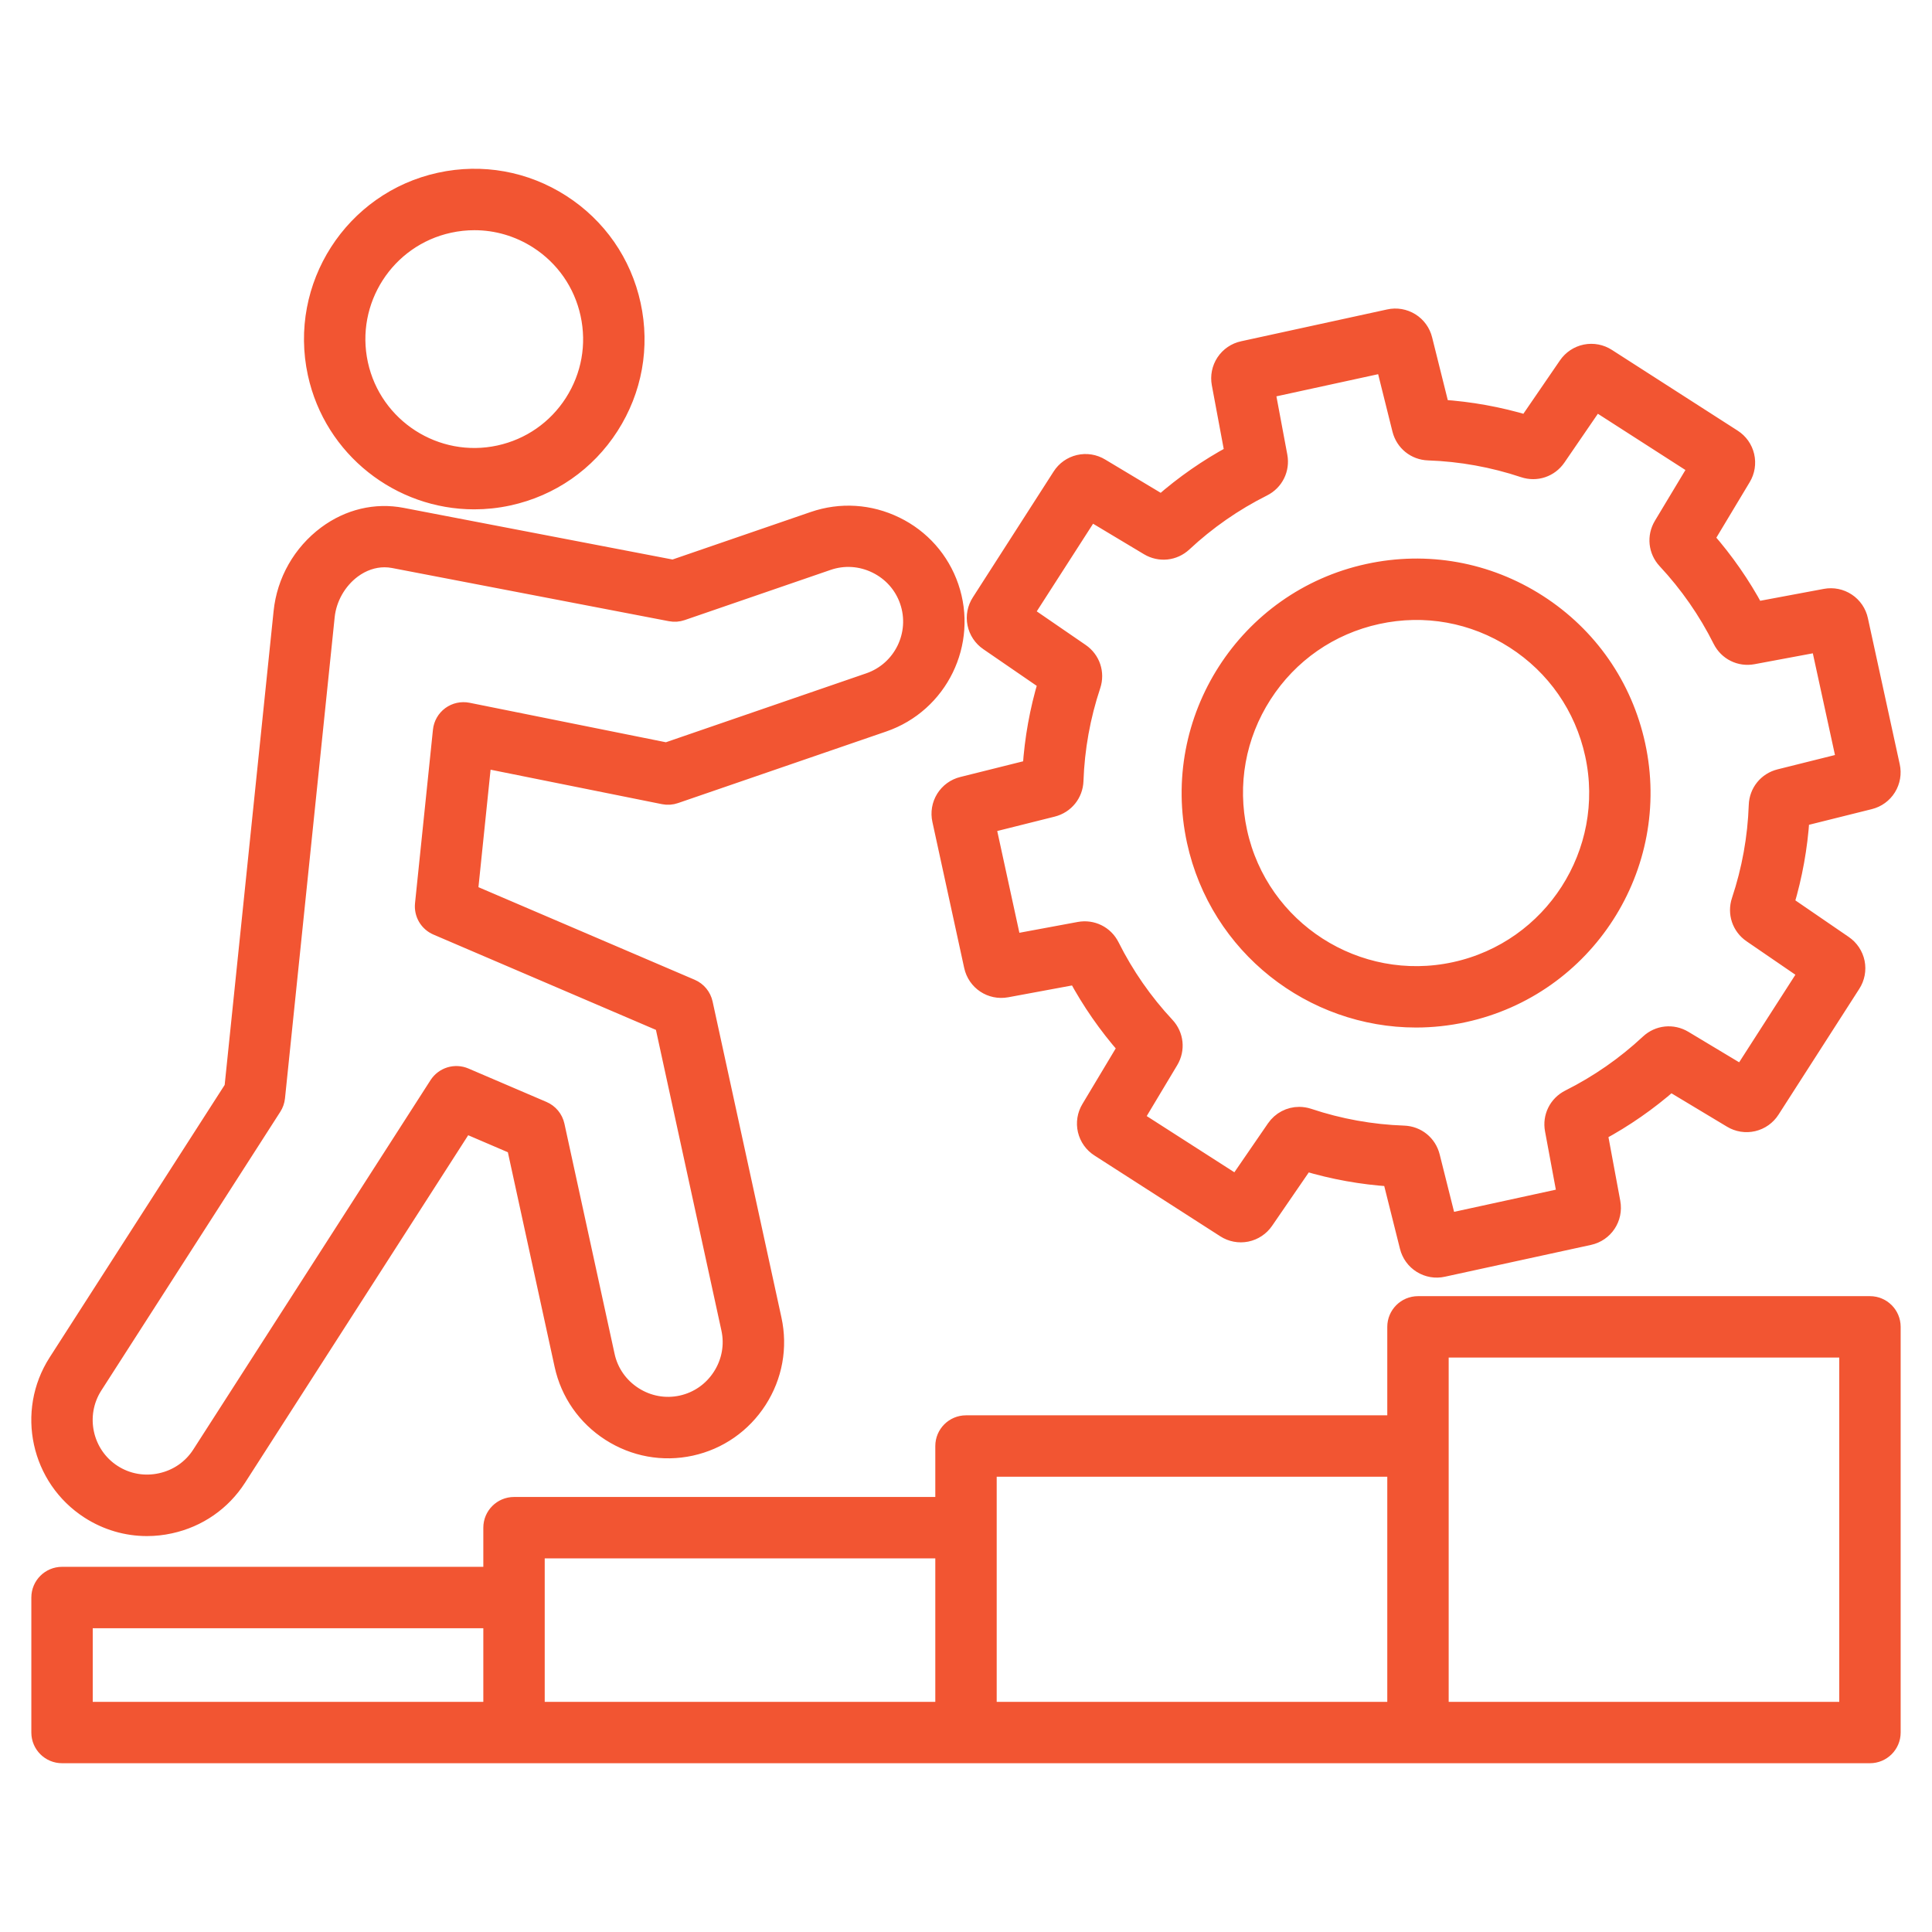 <svg width="72" height="72" viewBox="0 0 72 72" fill="none" xmlns="http://www.w3.org/2000/svg">
<mask id="path-1-outside-1_7051_215181" maskUnits="userSpaceOnUse" x="0.467" y="5.589" width="71" height="61" fill="black">
<rect fill="white" x="0.467" y="5.589" width="71" height="61"/>
<path d="M69.688 48.604H52.844C52.379 48.604 52 48.983 52 49.448V53.045H36C35.535 53.045 35.156 53.423 35.156 53.889V56.088H19.156C18.69 56.088 18.312 56.467 18.312 56.932V58.691H2.312C1.846 58.691 1.468 59.069 1.468 59.535V64.567C1.468 65.032 1.846 65.41 2.312 65.41H69.688C70.153 65.41 70.532 65.032 70.532 64.567V49.448C70.532 48.981 70.153 48.604 69.688 48.604ZM3.156 60.379H18.312V63.723H3.156V60.379ZM20 57.776H35.156V63.723H20V57.776ZM36.844 54.733H52V63.723H36.844V54.733ZM68.844 63.723H53.688V50.292H68.844V63.723ZM3.316 56.308C3.97 56.728 4.715 56.945 5.477 56.945C5.766 56.945 6.058 56.914 6.346 56.85C7.4 56.621 8.298 55.998 8.878 55.097L17.333 41.931L19.187 42.726L20.963 50.878C21.191 51.926 21.817 52.823 22.722 53.405C23.629 53.987 24.705 54.183 25.753 53.955C26.8 53.727 27.697 53.101 28.28 52.196C28.862 51.289 29.057 50.213 28.829 49.165L26.263 37.385C26.234 37.254 26.175 37.131 26.089 37.027C26.004 36.924 25.895 36.842 25.771 36.789L17.509 33.251L18.018 28.325L24.73 29.675C24.877 29.704 25.03 29.694 25.17 29.645L32.93 26.977C35.028 26.256 36.149 23.961 35.428 21.861C35.079 20.848 34.355 20.029 33.386 19.557C32.417 19.084 31.326 19.015 30.312 19.364L25.085 21.161L14.985 19.221C13.998 19.031 12.989 19.271 12.146 19.898C11.685 20.242 11.3 20.677 11.016 21.176C10.731 21.676 10.554 22.229 10.495 22.801L8.664 40.534L2.104 50.747C0.904 52.613 1.448 55.108 3.316 56.308ZM3.524 51.657L10.192 41.273C10.264 41.162 10.308 41.036 10.322 40.904L12.174 22.97C12.244 22.296 12.61 21.653 13.153 21.248C13.513 20.981 13.92 20.841 14.33 20.841C14.442 20.841 14.555 20.852 14.666 20.873L24.986 22.856C25.131 22.884 25.28 22.873 25.419 22.825L30.859 20.954C31.447 20.752 32.079 20.793 32.643 21.068C33.207 21.344 33.628 21.818 33.83 22.406C34.249 23.625 33.598 24.958 32.38 25.377L24.837 27.972L17.439 26.484C17.205 26.438 16.963 26.491 16.772 26.631C16.581 26.772 16.457 26.987 16.433 27.225L15.765 33.692C15.747 33.871 15.786 34.052 15.877 34.207C15.969 34.362 16.108 34.484 16.273 34.554L24.705 38.166L27.178 49.521C27.311 50.127 27.197 50.753 26.858 51.28C26.519 51.808 25.999 52.17 25.391 52.303C24.785 52.435 24.159 52.321 23.632 51.982C23.105 51.643 22.742 51.123 22.61 50.515L20.741 41.938C20.712 41.807 20.652 41.684 20.567 41.581C20.481 41.477 20.372 41.395 20.248 41.342L17.339 40.096C17.156 40.018 16.95 40.007 16.76 40.065C16.569 40.124 16.405 40.248 16.297 40.416L7.456 54.181C7.12 54.705 6.598 55.065 5.985 55.198C5.373 55.332 4.747 55.221 4.224 54.885C3.143 54.191 2.828 52.741 3.524 51.657ZM17.672 18.682C18.097 18.682 18.529 18.637 18.96 18.543C20.538 18.2 21.887 17.262 22.76 15.903C23.632 14.545 23.924 12.928 23.58 11.35C23.237 9.772 22.299 8.423 20.94 7.55C19.582 6.678 17.965 6.386 16.387 6.73C13.13 7.439 11.059 10.666 11.767 13.923C12.382 16.748 14.892 18.682 17.672 18.682ZM16.746 8.38C17.056 8.312 17.37 8.279 17.682 8.279C18.508 8.279 19.316 8.515 20.028 8.97C21.006 9.599 21.683 10.572 21.93 11.71C22.178 12.848 21.968 14.012 21.34 14.992C20.711 15.971 19.738 16.647 18.602 16.895C16.255 17.407 13.929 15.912 13.417 13.565C12.905 11.216 14.399 8.89 16.746 8.38ZM35.861 29.247C35.578 29.316 35.335 29.493 35.181 29.74C35.028 29.987 34.978 30.284 35.041 30.568L36.226 36.011C36.356 36.605 36.925 36.981 37.522 36.87L40.108 36.391C40.62 37.34 41.237 38.229 41.948 39.04L40.596 41.297C40.445 41.546 40.398 41.843 40.464 42.126C40.531 42.409 40.705 42.655 40.95 42.81L45.637 45.82C45.881 45.978 46.176 46.034 46.461 45.977C46.745 45.919 46.996 45.753 47.16 45.513L48.649 43.345C49.683 43.656 50.747 43.847 51.825 43.917L52.464 46.468C52.534 46.75 52.711 46.993 52.958 47.146C53.205 47.299 53.501 47.35 53.785 47.286L59.227 46.101C59.82 45.972 60.197 45.404 60.088 44.806L59.608 42.22C60.559 41.708 61.447 41.089 62.26 40.376L64.513 41.73C64.761 41.881 65.059 41.929 65.342 41.863C65.626 41.797 65.871 41.623 66.028 41.377L69.037 36.69C69.195 36.447 69.251 36.15 69.194 35.865C69.136 35.581 68.969 35.33 68.729 35.166L66.561 33.68C66.871 32.643 67.064 31.577 67.134 30.499L69.684 29.863C69.966 29.794 70.21 29.617 70.363 29.37C70.516 29.123 70.567 28.826 70.504 28.543L69.318 23.102C69.258 22.818 69.088 22.568 68.846 22.408C68.604 22.247 68.309 22.187 68.023 22.241L65.44 22.724C64.928 21.773 64.309 20.883 63.595 20.069L64.948 17.816C65.099 17.567 65.146 17.27 65.08 16.986C65.014 16.703 64.84 16.457 64.595 16.301L59.908 13.292C59.664 13.134 59.367 13.078 59.083 13.135C58.798 13.193 58.547 13.36 58.383 13.6L56.897 15.768C55.86 15.457 54.794 15.265 53.716 15.194L53.08 12.645C53.011 12.363 52.834 12.119 52.587 11.966C52.34 11.813 52.043 11.762 51.76 11.825L46.318 13.011C46.033 13.071 45.784 13.241 45.623 13.483C45.462 13.726 45.403 14.021 45.457 14.307L45.939 16.89C44.989 17.402 44.1 18.02 43.287 18.734L41.03 17.381C40.782 17.231 40.484 17.183 40.201 17.25C39.918 17.316 39.673 17.49 39.517 17.736L36.508 22.423C36.35 22.666 36.293 22.962 36.351 23.247C36.409 23.532 36.575 23.782 36.816 23.946L38.984 25.435C38.673 26.468 38.482 27.533 38.412 28.61L35.861 29.247ZM40.289 24.282L38.227 22.866L40.641 19.111L42.785 20.396C43.217 20.655 43.753 20.599 44.121 20.256C45.004 19.432 46.001 18.739 47.081 18.198C47.531 17.973 47.772 17.489 47.679 16.994L47.22 14.539L51.58 13.59L52.184 16.013C52.307 16.501 52.726 16.841 53.228 16.858C54.436 16.9 55.631 17.115 56.779 17.498C57.257 17.657 57.769 17.485 58.053 17.07L59.465 15.01L63.218 17.421L61.931 19.562C61.672 19.994 61.729 20.531 62.072 20.898C62.896 21.782 63.59 22.779 64.131 23.86C64.356 24.31 64.841 24.55 65.334 24.457L67.79 23.999L68.739 28.358L66.316 28.963C65.828 29.085 65.488 29.505 65.471 30.008C65.429 31.216 65.213 32.411 64.831 33.557C64.672 34.035 64.844 34.547 65.258 34.831L67.319 36.243L64.908 39.996L62.767 38.71C62.335 38.451 61.798 38.507 61.431 38.85C60.548 39.674 59.551 40.367 58.472 40.908C58.022 41.133 57.781 41.617 57.874 42.11L58.33 44.567L53.969 45.517L53.361 43.093C53.239 42.605 52.82 42.266 52.318 42.248C51.111 42.206 49.92 41.991 48.773 41.608C48.655 41.569 48.534 41.55 48.416 41.55C48.056 41.55 47.714 41.725 47.5 42.036L46.084 44.097L42.328 41.688L43.613 39.544C43.872 39.112 43.815 38.576 43.473 38.209C42.65 37.327 41.958 36.331 41.418 35.252C41.193 34.803 40.711 34.563 40.216 34.654L37.758 35.11L36.809 30.749L39.233 30.142C39.721 30.019 40.06 29.6 40.078 29.098C40.12 27.892 40.335 26.7 40.717 25.554C40.875 25.078 40.704 24.566 40.289 24.282ZM52.772 37.993C53.364 37.993 53.968 37.929 54.569 37.798C59.114 36.809 62.007 32.304 61.017 27.759C60.538 25.557 59.23 23.674 57.333 22.456C55.437 21.239 53.18 20.832 50.978 21.312C46.433 22.302 43.54 26.805 44.53 31.351C45.389 35.294 48.891 37.993 52.772 37.993ZM47.095 25.909C48.07 24.391 49.576 23.345 51.338 22.961C53.099 22.577 54.904 22.902 56.422 23.877C57.939 24.851 58.985 26.357 59.369 28.119C60.161 31.756 57.847 35.359 54.211 36.15C50.576 36.942 46.971 34.629 46.18 30.992C45.796 29.23 46.121 27.425 47.095 25.909Z"/>
</mask>
<path d="M69.688 48.604H52.844C52.379 48.604 52 48.983 52 49.448V53.045H36C35.535 53.045 35.156 53.423 35.156 53.889V56.088H19.156C18.69 56.088 18.312 56.467 18.312 56.932V58.691H2.312C1.846 58.691 1.468 59.069 1.468 59.535V64.567C1.468 65.032 1.846 65.41 2.312 65.41H69.688C70.153 65.41 70.532 65.032 70.532 64.567V49.448C70.532 48.981 70.153 48.604 69.688 48.604ZM3.156 60.379H18.312V63.723H3.156V60.379ZM20 57.776H35.156V63.723H20V57.776ZM36.844 54.733H52V63.723H36.844V54.733ZM68.844 63.723H53.688V50.292H68.844V63.723ZM3.316 56.308C3.97 56.728 4.715 56.945 5.477 56.945C5.766 56.945 6.058 56.914 6.346 56.85C7.4 56.621 8.298 55.998 8.878 55.097L17.333 41.931L19.187 42.726L20.963 50.878C21.191 51.926 21.817 52.823 22.722 53.405C23.629 53.987 24.705 54.183 25.753 53.955C26.8 53.727 27.697 53.101 28.28 52.196C28.862 51.289 29.057 50.213 28.829 49.165L26.263 37.385C26.234 37.254 26.175 37.131 26.089 37.027C26.004 36.924 25.895 36.842 25.771 36.789L17.509 33.251L18.018 28.325L24.73 29.675C24.877 29.704 25.03 29.694 25.17 29.645L32.93 26.977C35.028 26.256 36.149 23.961 35.428 21.861C35.079 20.848 34.355 20.029 33.386 19.557C32.417 19.084 31.326 19.015 30.312 19.364L25.085 21.161L14.985 19.221C13.998 19.031 12.989 19.271 12.146 19.898C11.685 20.242 11.3 20.677 11.016 21.176C10.731 21.676 10.554 22.229 10.495 22.801L8.664 40.534L2.104 50.747C0.904 52.613 1.448 55.108 3.316 56.308ZM3.524 51.657L10.192 41.273C10.264 41.162 10.308 41.036 10.322 40.904L12.174 22.97C12.244 22.296 12.61 21.653 13.153 21.248C13.513 20.981 13.92 20.841 14.33 20.841C14.442 20.841 14.555 20.852 14.666 20.873L24.986 22.856C25.131 22.884 25.28 22.873 25.419 22.825L30.859 20.954C31.447 20.752 32.079 20.793 32.643 21.068C33.207 21.344 33.628 21.818 33.83 22.406C34.249 23.625 33.598 24.958 32.38 25.377L24.837 27.972L17.439 26.484C17.205 26.438 16.963 26.491 16.772 26.631C16.581 26.772 16.457 26.987 16.433 27.225L15.765 33.692C15.747 33.871 15.786 34.052 15.877 34.207C15.969 34.362 16.108 34.484 16.273 34.554L24.705 38.166L27.178 49.521C27.311 50.127 27.197 50.753 26.858 51.28C26.519 51.808 25.999 52.17 25.391 52.303C24.785 52.435 24.159 52.321 23.632 51.982C23.105 51.643 22.742 51.123 22.61 50.515L20.741 41.938C20.712 41.807 20.652 41.684 20.567 41.581C20.481 41.477 20.372 41.395 20.248 41.342L17.339 40.096C17.156 40.018 16.95 40.007 16.76 40.065C16.569 40.124 16.405 40.248 16.297 40.416L7.456 54.181C7.12 54.705 6.598 55.065 5.985 55.198C5.373 55.332 4.747 55.221 4.224 54.885C3.143 54.191 2.828 52.741 3.524 51.657ZM17.672 18.682C18.097 18.682 18.529 18.637 18.96 18.543C20.538 18.2 21.887 17.262 22.76 15.903C23.632 14.545 23.924 12.928 23.58 11.35C23.237 9.772 22.299 8.423 20.94 7.55C19.582 6.678 17.965 6.386 16.387 6.73C13.13 7.439 11.059 10.666 11.767 13.923C12.382 16.748 14.892 18.682 17.672 18.682ZM16.746 8.38C17.056 8.312 17.37 8.279 17.682 8.279C18.508 8.279 19.316 8.515 20.028 8.97C21.006 9.599 21.683 10.572 21.93 11.71C22.178 12.848 21.968 14.012 21.34 14.992C20.711 15.971 19.738 16.647 18.602 16.895C16.255 17.407 13.929 15.912 13.417 13.565C12.905 11.216 14.399 8.89 16.746 8.38ZM35.861 29.247C35.578 29.316 35.335 29.493 35.181 29.74C35.028 29.987 34.978 30.284 35.041 30.568L36.226 36.011C36.356 36.605 36.925 36.981 37.522 36.87L40.108 36.391C40.62 37.34 41.237 38.229 41.948 39.04L40.596 41.297C40.445 41.546 40.398 41.843 40.464 42.126C40.531 42.409 40.705 42.655 40.95 42.81L45.637 45.82C45.881 45.978 46.176 46.034 46.461 45.977C46.745 45.919 46.996 45.753 47.16 45.513L48.649 43.345C49.683 43.656 50.747 43.847 51.825 43.917L52.464 46.468C52.534 46.75 52.711 46.993 52.958 47.146C53.205 47.299 53.501 47.35 53.785 47.286L59.227 46.101C59.82 45.972 60.197 45.404 60.088 44.806L59.608 42.22C60.559 41.708 61.447 41.089 62.26 40.376L64.513 41.73C64.761 41.881 65.059 41.929 65.342 41.863C65.626 41.797 65.871 41.623 66.028 41.377L69.037 36.69C69.195 36.447 69.251 36.15 69.194 35.865C69.136 35.581 68.969 35.33 68.729 35.166L66.561 33.68C66.871 32.643 67.064 31.577 67.134 30.499L69.684 29.863C69.966 29.794 70.21 29.617 70.363 29.37C70.516 29.123 70.567 28.826 70.504 28.543L69.318 23.102C69.258 22.818 69.088 22.568 68.846 22.408C68.604 22.247 68.309 22.187 68.023 22.241L65.44 22.724C64.928 21.773 64.309 20.883 63.595 20.069L64.948 17.816C65.099 17.567 65.146 17.27 65.08 16.986C65.014 16.703 64.84 16.457 64.595 16.301L59.908 13.292C59.664 13.134 59.367 13.078 59.083 13.135C58.798 13.193 58.547 13.36 58.383 13.6L56.897 15.768C55.86 15.457 54.794 15.265 53.716 15.194L53.08 12.645C53.011 12.363 52.834 12.119 52.587 11.966C52.34 11.813 52.043 11.762 51.76 11.825L46.318 13.011C46.033 13.071 45.784 13.241 45.623 13.483C45.462 13.726 45.403 14.021 45.457 14.307L45.939 16.89C44.989 17.402 44.1 18.02 43.287 18.734L41.03 17.381C40.782 17.231 40.484 17.183 40.201 17.25C39.918 17.316 39.673 17.49 39.517 17.736L36.508 22.423C36.35 22.666 36.293 22.962 36.351 23.247C36.409 23.532 36.575 23.782 36.816 23.946L38.984 25.435C38.673 26.468 38.482 27.533 38.412 28.61L35.861 29.247ZM40.289 24.282L38.227 22.866L40.641 19.111L42.785 20.396C43.217 20.655 43.753 20.599 44.121 20.256C45.004 19.432 46.001 18.739 47.081 18.198C47.531 17.973 47.772 17.489 47.679 16.994L47.22 14.539L51.58 13.59L52.184 16.013C52.307 16.501 52.726 16.841 53.228 16.858C54.436 16.9 55.631 17.115 56.779 17.498C57.257 17.657 57.769 17.485 58.053 17.07L59.465 15.01L63.218 17.421L61.931 19.562C61.672 19.994 61.729 20.531 62.072 20.898C62.896 21.782 63.59 22.779 64.131 23.86C64.356 24.31 64.841 24.55 65.334 24.457L67.79 23.999L68.739 28.358L66.316 28.963C65.828 29.085 65.488 29.505 65.471 30.008C65.429 31.216 65.213 32.411 64.831 33.557C64.672 34.035 64.844 34.547 65.258 34.831L67.319 36.243L64.908 39.996L62.767 38.71C62.335 38.451 61.798 38.507 61.431 38.85C60.548 39.674 59.551 40.367 58.472 40.908C58.022 41.133 57.781 41.617 57.874 42.11L58.33 44.567L53.969 45.517L53.361 43.093C53.239 42.605 52.82 42.266 52.318 42.248C51.111 42.206 49.92 41.991 48.773 41.608C48.655 41.569 48.534 41.55 48.416 41.55C48.056 41.55 47.714 41.725 47.5 42.036L46.084 44.097L42.328 41.688L43.613 39.544C43.872 39.112 43.815 38.576 43.473 38.209C42.65 37.327 41.958 36.331 41.418 35.252C41.193 34.803 40.711 34.563 40.216 34.654L37.758 35.11L36.809 30.749L39.233 30.142C39.721 30.019 40.06 29.6 40.078 29.098C40.12 27.892 40.335 26.7 40.717 25.554C40.875 25.078 40.704 24.566 40.289 24.282ZM52.772 37.993C53.364 37.993 53.968 37.929 54.569 37.798C59.114 36.809 62.007 32.304 61.017 27.759C60.538 25.557 59.23 23.674 57.333 22.456C55.437 21.239 53.18 20.832 50.978 21.312C46.433 22.302 43.54 26.805 44.53 31.351C45.389 35.294 48.891 37.993 52.772 37.993ZM47.095 25.909C48.07 24.391 49.576 23.345 51.338 22.961C53.099 22.577 54.904 22.902 56.422 23.877C57.939 24.851 58.985 26.357 59.369 28.119C60.161 31.756 57.847 35.359 54.211 36.15C50.576 36.942 46.971 34.629 46.18 30.992C45.796 29.23 46.121 27.425 47.095 25.909Z" fill="#F25532"/>
<path d="M69.688 48.604H52.844C52.379 48.604 52 48.983 52 49.448V53.045H36C35.535 53.045 35.156 53.423 35.156 53.889V56.088H19.156C18.69 56.088 18.312 56.467 18.312 56.932V58.691H2.312C1.846 58.691 1.468 59.069 1.468 59.535V64.567C1.468 65.032 1.846 65.41 2.312 65.41H69.688C70.153 65.41 70.532 65.032 70.532 64.567V49.448C70.532 48.981 70.153 48.604 69.688 48.604ZM3.156 60.379H18.312V63.723H3.156V60.379ZM20 57.776H35.156V63.723H20V57.776ZM36.844 54.733H52V63.723H36.844V54.733ZM68.844 63.723H53.688V50.292H68.844V63.723ZM3.316 56.308C3.97 56.728 4.715 56.945 5.477 56.945C5.766 56.945 6.058 56.914 6.346 56.85C7.4 56.621 8.298 55.998 8.878 55.097L17.333 41.931L19.187 42.726L20.963 50.878C21.191 51.926 21.817 52.823 22.722 53.405C23.629 53.987 24.705 54.183 25.753 53.955C26.8 53.727 27.697 53.101 28.28 52.196C28.862 51.289 29.057 50.213 28.829 49.165L26.263 37.385C26.234 37.254 26.175 37.131 26.089 37.027C26.004 36.924 25.895 36.842 25.771 36.789L17.509 33.251L18.018 28.325L24.73 29.675C24.877 29.704 25.03 29.694 25.17 29.645L32.93 26.977C35.028 26.256 36.149 23.961 35.428 21.861C35.079 20.848 34.355 20.029 33.386 19.557C32.417 19.084 31.326 19.015 30.312 19.364L25.085 21.161L14.985 19.221C13.998 19.031 12.989 19.271 12.146 19.898C11.685 20.242 11.3 20.677 11.016 21.176C10.731 21.676 10.554 22.229 10.495 22.801L8.664 40.534L2.104 50.747C0.904 52.613 1.448 55.108 3.316 56.308ZM3.524 51.657L10.192 41.273C10.264 41.162 10.308 41.036 10.322 40.904L12.174 22.97C12.244 22.296 12.61 21.653 13.153 21.248C13.513 20.981 13.92 20.841 14.33 20.841C14.442 20.841 14.555 20.852 14.666 20.873L24.986 22.856C25.131 22.884 25.28 22.873 25.419 22.825L30.859 20.954C31.447 20.752 32.079 20.793 32.643 21.068C33.207 21.344 33.628 21.818 33.83 22.406C34.249 23.625 33.598 24.958 32.38 25.377L24.837 27.972L17.439 26.484C17.205 26.438 16.963 26.491 16.772 26.631C16.581 26.772 16.457 26.987 16.433 27.225L15.765 33.692C15.747 33.871 15.786 34.052 15.877 34.207C15.969 34.362 16.108 34.484 16.273 34.554L24.705 38.166L27.178 49.521C27.311 50.127 27.197 50.753 26.858 51.28C26.519 51.808 25.999 52.17 25.391 52.303C24.785 52.435 24.159 52.321 23.632 51.982C23.105 51.643 22.742 51.123 22.61 50.515L20.741 41.938C20.712 41.807 20.652 41.684 20.567 41.581C20.481 41.477 20.372 41.395 20.248 41.342L17.339 40.096C17.156 40.018 16.95 40.007 16.76 40.065C16.569 40.124 16.405 40.248 16.297 40.416L7.456 54.181C7.12 54.705 6.598 55.065 5.985 55.198C5.373 55.332 4.747 55.221 4.224 54.885C3.143 54.191 2.828 52.741 3.524 51.657ZM17.672 18.682C18.097 18.682 18.529 18.637 18.96 18.543C20.538 18.2 21.887 17.262 22.76 15.903C23.632 14.545 23.924 12.928 23.58 11.35C23.237 9.772 22.299 8.423 20.94 7.55C19.582 6.678 17.965 6.386 16.387 6.73C13.13 7.439 11.059 10.666 11.767 13.923C12.382 16.748 14.892 18.682 17.672 18.682ZM16.746 8.38C17.056 8.312 17.37 8.279 17.682 8.279C18.508 8.279 19.316 8.515 20.028 8.97C21.006 9.599 21.683 10.572 21.93 11.71C22.178 12.848 21.968 14.012 21.34 14.992C20.711 15.971 19.738 16.647 18.602 16.895C16.255 17.407 13.929 15.912 13.417 13.565C12.905 11.216 14.399 8.89 16.746 8.38ZM35.861 29.247C35.578 29.316 35.335 29.493 35.181 29.74C35.028 29.987 34.978 30.284 35.041 30.568L36.226 36.011C36.356 36.605 36.925 36.981 37.522 36.87L40.108 36.391C40.62 37.34 41.237 38.229 41.948 39.04L40.596 41.297C40.445 41.546 40.398 41.843 40.464 42.126C40.531 42.409 40.705 42.655 40.95 42.81L45.637 45.82C45.881 45.978 46.176 46.034 46.461 45.977C46.745 45.919 46.996 45.753 47.16 45.513L48.649 43.345C49.683 43.656 50.747 43.847 51.825 43.917L52.464 46.468C52.534 46.75 52.711 46.993 52.958 47.146C53.205 47.299 53.501 47.35 53.785 47.286L59.227 46.101C59.82 45.972 60.197 45.404 60.088 44.806L59.608 42.22C60.559 41.708 61.447 41.089 62.26 40.376L64.513 41.73C64.761 41.881 65.059 41.929 65.342 41.863C65.626 41.797 65.871 41.623 66.028 41.377L69.037 36.69C69.195 36.447 69.251 36.15 69.194 35.865C69.136 35.581 68.969 35.33 68.729 35.166L66.561 33.68C66.871 32.643 67.064 31.577 67.134 30.499L69.684 29.863C69.966 29.794 70.21 29.617 70.363 29.37C70.516 29.123 70.567 28.826 70.504 28.543L69.318 23.102C69.258 22.818 69.088 22.568 68.846 22.408C68.604 22.247 68.309 22.187 68.023 22.241L65.44 22.724C64.928 21.773 64.309 20.883 63.595 20.069L64.948 17.816C65.099 17.567 65.146 17.27 65.08 16.986C65.014 16.703 64.84 16.457 64.595 16.301L59.908 13.292C59.664 13.134 59.367 13.078 59.083 13.135C58.798 13.193 58.547 13.36 58.383 13.6L56.897 15.768C55.86 15.457 54.794 15.265 53.716 15.194L53.08 12.645C53.011 12.363 52.834 12.119 52.587 11.966C52.34 11.813 52.043 11.762 51.76 11.825L46.318 13.011C46.033 13.071 45.784 13.241 45.623 13.483C45.462 13.726 45.403 14.021 45.457 14.307L45.939 16.89C44.989 17.402 44.1 18.02 43.287 18.734L41.03 17.381C40.782 17.231 40.484 17.183 40.201 17.25C39.918 17.316 39.673 17.49 39.517 17.736L36.508 22.423C36.35 22.666 36.293 22.962 36.351 23.247C36.409 23.532 36.575 23.782 36.816 23.946L38.984 25.435C38.673 26.468 38.482 27.533 38.412 28.61L35.861 29.247ZM40.289 24.282L38.227 22.866L40.641 19.111L42.785 20.396C43.217 20.655 43.753 20.599 44.121 20.256C45.004 19.432 46.001 18.739 47.081 18.198C47.531 17.973 47.772 17.489 47.679 16.994L47.22 14.539L51.58 13.59L52.184 16.013C52.307 16.501 52.726 16.841 53.228 16.858C54.436 16.9 55.631 17.115 56.779 17.498C57.257 17.657 57.769 17.485 58.053 17.07L59.465 15.01L63.218 17.421L61.931 19.562C61.672 19.994 61.729 20.531 62.072 20.898C62.896 21.782 63.59 22.779 64.131 23.86C64.356 24.31 64.841 24.55 65.334 24.457L67.79 23.999L68.739 28.358L66.316 28.963C65.828 29.085 65.488 29.505 65.471 30.008C65.429 31.216 65.213 32.411 64.831 33.557C64.672 34.035 64.844 34.547 65.258 34.831L67.319 36.243L64.908 39.996L62.767 38.71C62.335 38.451 61.798 38.507 61.431 38.85C60.548 39.674 59.551 40.367 58.472 40.908C58.022 41.133 57.781 41.617 57.874 42.11L58.33 44.567L53.969 45.517L53.361 43.093C53.239 42.605 52.82 42.266 52.318 42.248C51.111 42.206 49.92 41.991 48.773 41.608C48.655 41.569 48.534 41.55 48.416 41.55C48.056 41.55 47.714 41.725 47.5 42.036L46.084 44.097L42.328 41.688L43.613 39.544C43.872 39.112 43.815 38.576 43.473 38.209C42.65 37.327 41.958 36.331 41.418 35.252C41.193 34.803 40.711 34.563 40.216 34.654L37.758 35.11L36.809 30.749L39.233 30.142C39.721 30.019 40.06 29.6 40.078 29.098C40.12 27.892 40.335 26.7 40.717 25.554C40.875 25.078 40.704 24.566 40.289 24.282ZM52.772 37.993C53.364 37.993 53.968 37.929 54.569 37.798C59.114 36.809 62.007 32.304 61.017 27.759C60.538 25.557 59.23 23.674 57.333 22.456C55.437 21.239 53.18 20.832 50.978 21.312C46.433 22.302 43.54 26.805 44.53 31.351C45.389 35.294 48.891 37.993 52.772 37.993ZM47.095 25.909C48.07 24.391 49.576 23.345 51.338 22.961C53.099 22.577 54.904 22.902 56.422 23.877C57.939 24.851 58.985 26.357 59.369 28.119C60.161 31.756 57.847 35.359 54.211 36.15C50.576 36.942 46.971 34.629 46.18 30.992C45.796 29.23 46.121 27.425 47.095 25.909Z" stroke="#F25532" stroke-width="0.6" mask="url(#path-1-outside-1_7051_215181)"/>
</svg>
